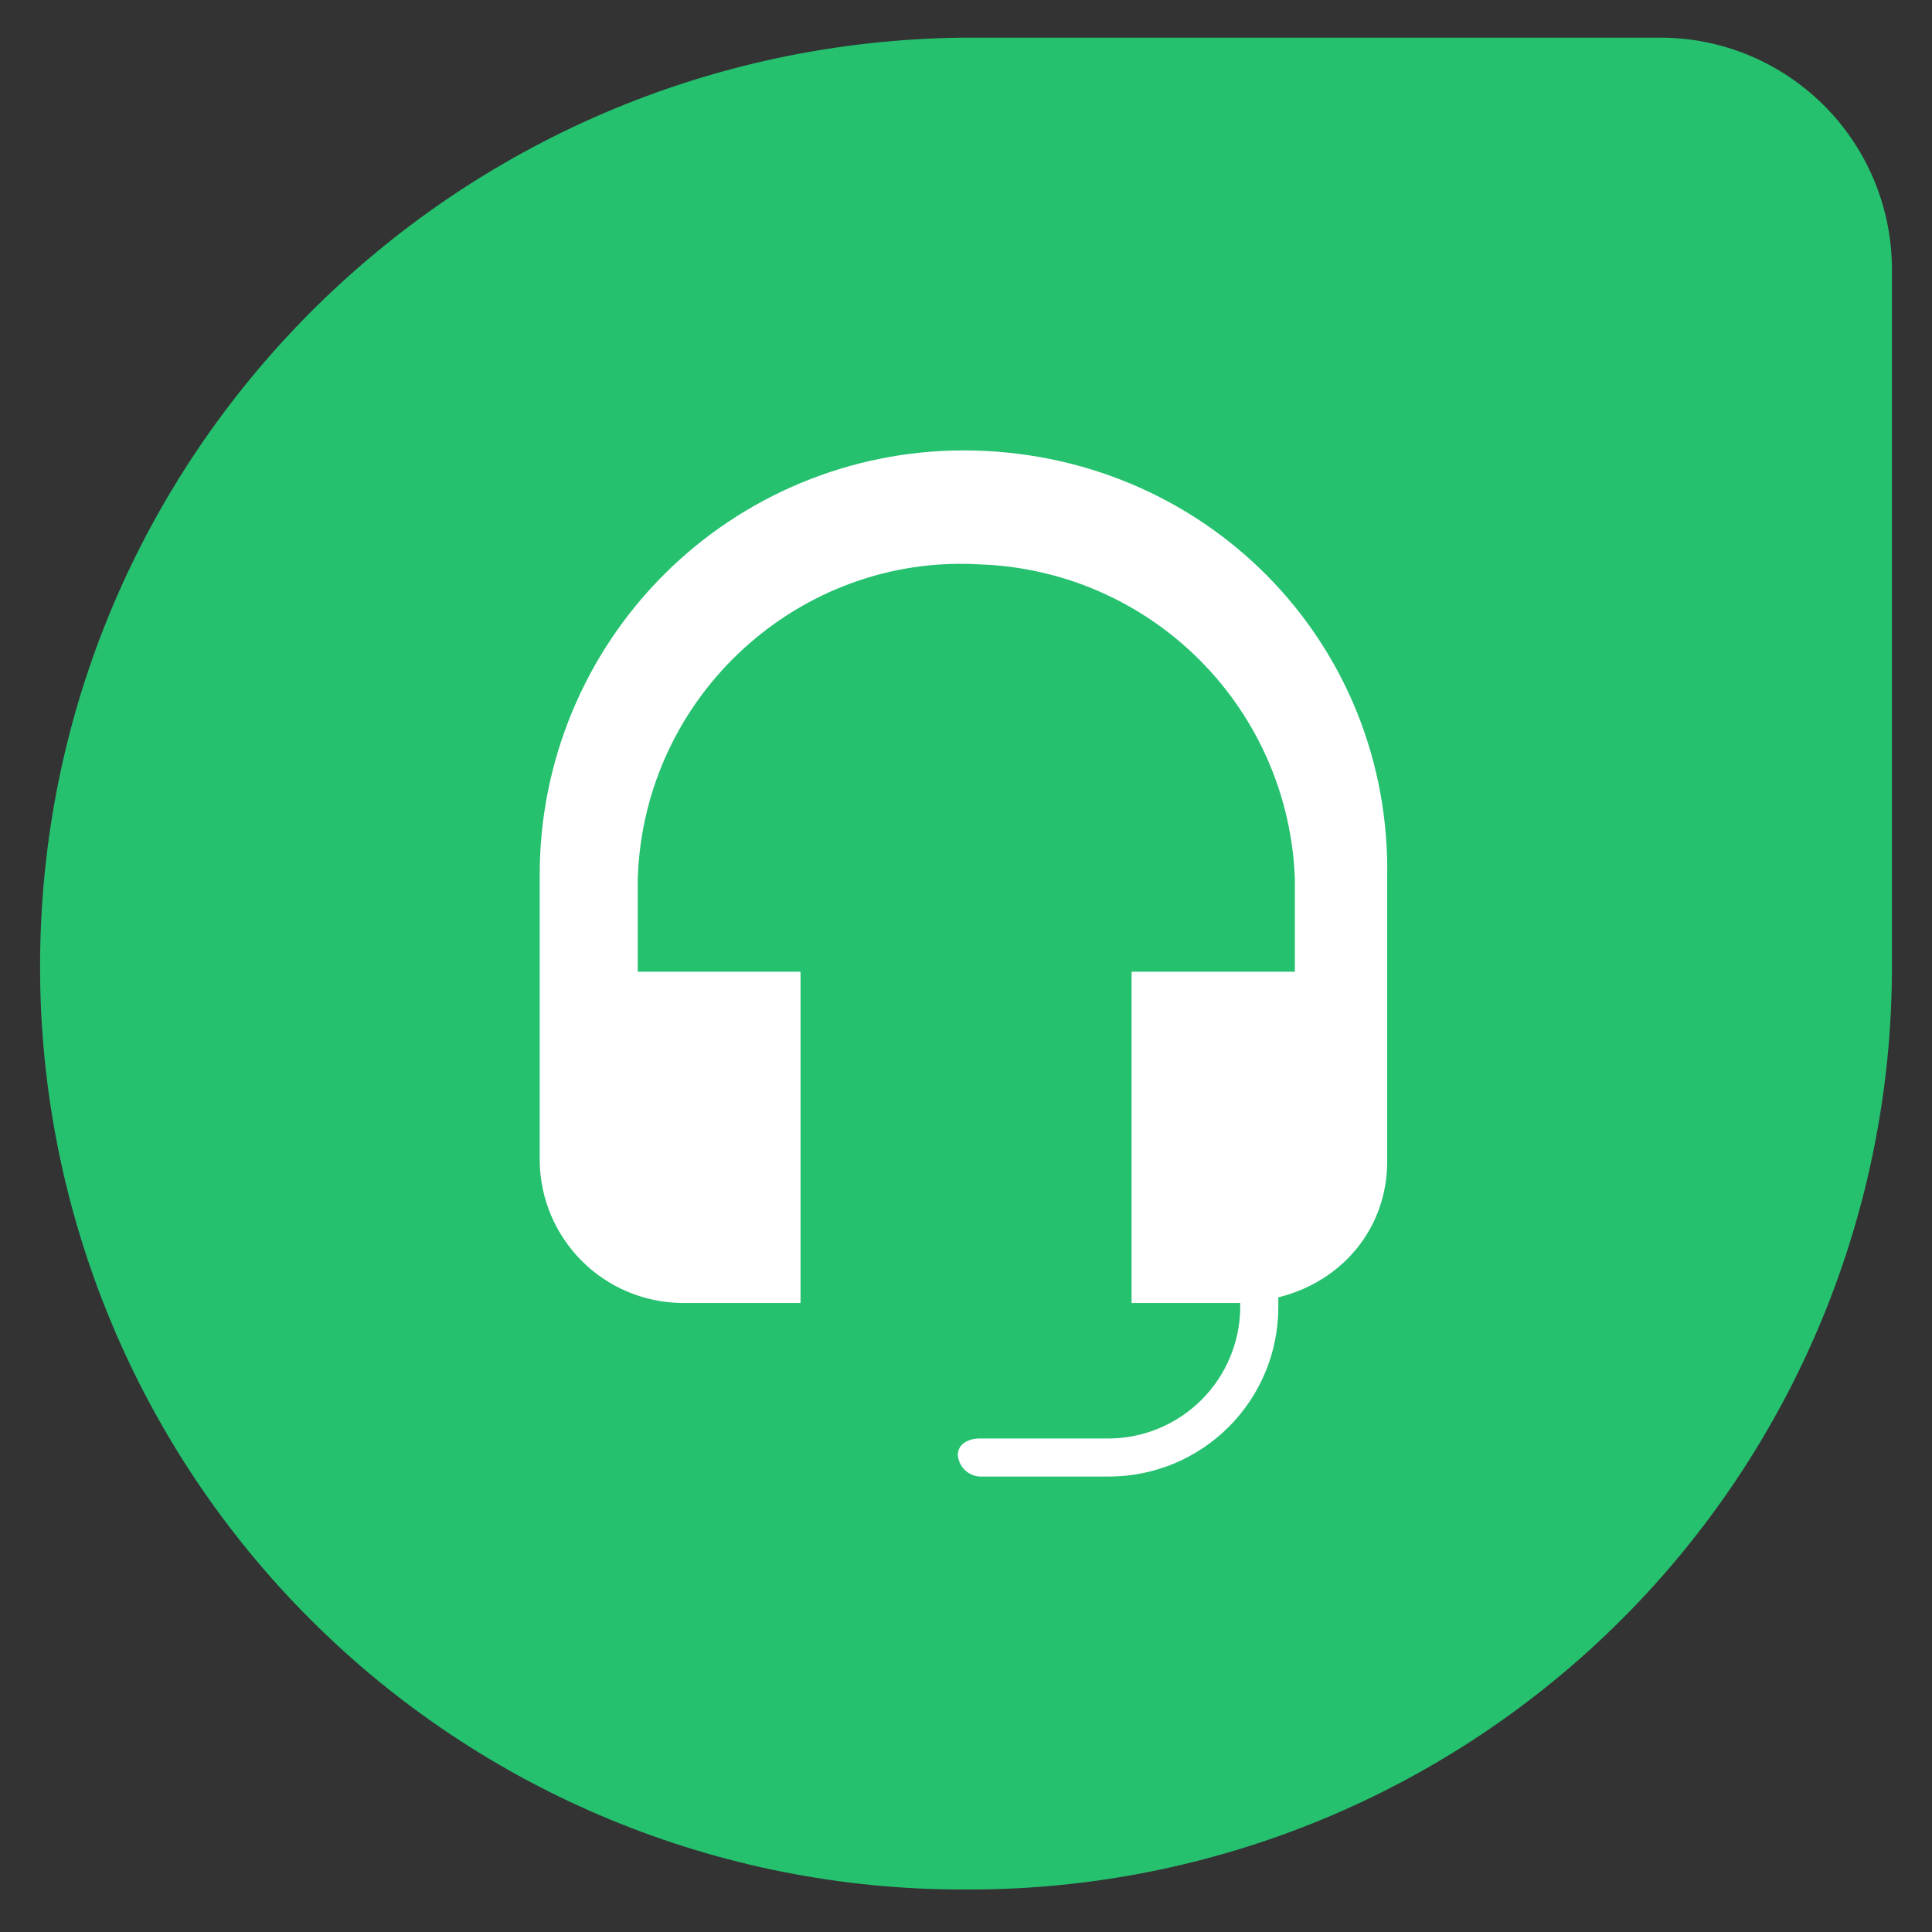 <svg width="31" height="31" viewBox="0 0 31 31" fill="none" xmlns="http://www.w3.org/2000/svg">
<rect x="0" y="0" width="31" height="31" fill="#333333" stroke="none"/>
<path d="M15.456 0.604H26.61C27.099 0.6 27.583 0.693 28.036 0.876C28.488 1.06 28.9 1.331 29.248 1.674C29.596 2.016 29.873 2.424 30.063 2.874C30.253 3.324 30.353 3.806 30.357 4.295C30.357 4.313 30.357 4.332 30.357 4.351V15.505C30.359 17.449 29.977 19.374 29.235 21.17C28.492 22.966 27.404 24.599 26.03 25.975C24.657 27.35 23.026 28.442 21.231 29.187C19.436 29.932 17.511 30.317 15.568 30.318H15.456C13.512 30.32 11.587 29.939 9.791 29.196C7.995 28.454 6.362 27.365 4.987 25.991C3.611 24.618 2.519 22.987 1.774 21.192C1.029 19.397 0.644 17.473 0.643 15.529V15.505C0.643 7.312 7.265 0.692 15.456 0.604Z" fill="#25C16F"/>
<path d="M15.456 7.227C13.654 7.229 11.927 7.946 10.653 9.22C9.379 10.494 8.662 12.221 8.66 14.023V18.641C8.67 19.239 8.913 19.81 9.336 20.233C9.759 20.656 10.33 20.897 10.928 20.907H12.845V15.592H10.233V14.111C10.32 11.148 12.847 8.882 15.723 9.056C17.049 9.101 18.308 9.649 19.246 10.587C20.184 11.525 20.732 12.784 20.777 14.111V15.592H18.157V20.907H19.9V20.994C19.892 21.545 19.669 22.071 19.279 22.461C18.89 22.85 18.364 23.073 17.813 23.081H15.717C15.543 23.081 15.369 23.169 15.369 23.343C15.375 23.433 15.413 23.519 15.477 23.583C15.542 23.647 15.627 23.686 15.717 23.692H17.809C18.525 23.688 19.209 23.402 19.715 22.896C20.221 22.391 20.507 21.706 20.511 20.991V20.817C21.556 20.558 22.258 19.688 22.258 18.641V14.111C22.34 10.277 19.29 7.227 15.456 7.227Z" fill="white"/>
</svg>
